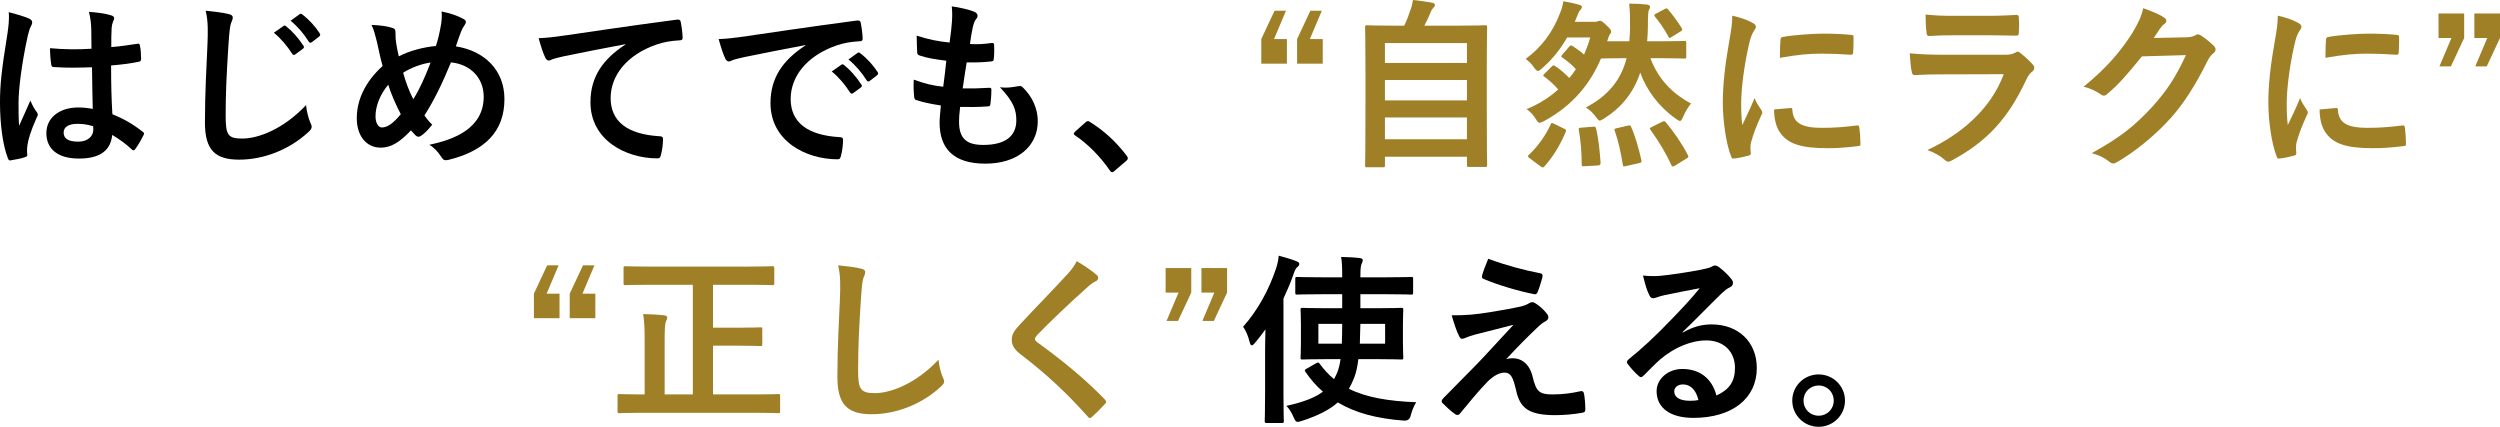 <?xml version="1.0" encoding="UTF-8"?>
<svg id="_レイヤー_2" data-name="レイヤー 2" xmlns="http://www.w3.org/2000/svg" viewBox="0 0 274.96 46.94">
  <defs>
    <style>
      .cls-1, .cls-2 {
        stroke-width: 0px;
      }

      .cls-2 {
        fill: #9f8026;
      }
    </style>
  </defs>
  <g id="text">
    <g>
      <path class="cls-1" d="m3.24,2.06c.22.12.3.24.3.4,0,.14-.06.28-.14.44-.14.24-.22.52-.36,1.1-.66,3.02-1,5.82-1,7.28,0,.8,0,1.72.06,2.56.4-.92.82-1.78,1.24-2.78.28.64.44.92.7,1.26.08.1.12.18.12.28s-.04.2-.12.32c-.7,1.58-.94,2.46-1.02,3.04-.08.56-.04.86-.02,1.06.02.14-.06.2-.24.26-.38.14-.96.26-1.5.34-.22.06-.3.04-.4-.24-.56-1.42-.86-3.8-.86-6.1,0-1.92.16-3.52.82-7.58.1-.7.22-1.56.14-2.36.8.2,1.88.52,2.28.72Zm6.88,5.34c-1.36.04-2.76.08-4.12-.02-.26,0-.34-.06-.36-.26-.08-.48-.14-1.2-.14-1.82,1.5.14,3.06.16,4.56.06,0-.72-.02-1.36-.02-2.1-.02-.72-.08-1.24-.26-1.96,1.16.1,1.76.18,2.42.38.22.06.36.16.36.34,0,.1-.04.16-.12.34s-.14.44-.16.7c-.04.68-.04,1.2-.04,2.12.94-.08,1.98-.22,2.84-.36.24-.06.28.02.32.24.08.36.12,1,.12,1.42,0,.18-.08.28-.22.3-.72.18-2.04.34-3.08.42,0,2.24.04,3.64.14,5.36,1.18.48,2.2,1.04,3.32,1.92.18.12.2.18.1.4-.26.52-.58,1.08-.92,1.54-.06.08-.12.12-.18.12s-.12-.04-.18-.1c-.62-.58-1.28-1.08-2.16-1.6-.16,1.68-1.3,2.6-3.66,2.6s-3.58-1.08-3.58-2.8,1.48-2.82,3.5-2.82c.52,0,1.12.06,1.6.16-.04-1.54-.06-3-.08-4.58Zm-1.62,6.22c-.94,0-1.5.34-1.5.96s.44,1,1.62,1c1,0,1.64-.58,1.64-1.3,0-.14,0-.24-.02-.4-.64-.2-1.18-.26-1.74-.26Z"/>
      <path class="cls-1" d="m25.12,1.54c.34.08.48.18.48.38,0,.22-.12.46-.2.66-.1.28-.18.9-.28,2.44-.22,3.48-.3,5.32-.3,7.68,0,2.16.24,2.54,1.84,2.54,1.78,0,4.56-1.08,7-3.68.08.76.26,1.42.46,1.9.1.22.16.36.16.48,0,.18-.08.34-.4.62-2.16,1.98-4.98,3-7.58,3s-3.76-1.02-3.76-4.08c0-3.36.18-6.24.28-8.64.04-1.18.1-2.46-.2-3.66.92.1,1.88.2,2.5.36Zm6.06,1.32c.1-.08.18-.06.3.04.62.48,1.34,1.28,1.9,2.14.08.12.08.22-.06.32l-.84.62c-.14.1-.24.08-.34-.06-.6-.92-1.24-1.68-2.02-2.32l1.06-.74Zm1.78-1.3c.12-.08.18-.06.3.04.74.56,1.46,1.36,1.9,2.06.08.12.1.24-.06.36l-.8.62c-.16.12-.26.06-.34-.06-.54-.86-1.18-1.62-2-2.3l1-.72Z"/>
      <path class="cls-1" d="m48.52,2.62c.06-.44.1-.92.04-1.36,1,.2,1.78.48,2.36.8.22.1.32.22.32.36,0,.1-.06.22-.14.34-.18.26-.28.44-.4.74-.12.32-.3.8-.56,1.6,3.16.5,5.34,2.62,5.34,5.8,0,3.56-2.16,5.7-6.14,6.68-.44.1-.58.04-.82-.34-.3-.48-.76-1-1.3-1.32,2.72-.56,5.98-1.8,5.98-5.28,0-2.02-1.4-3.56-3.6-3.78-.98,2.38-1.86,4.18-2.92,5.84.22.3.48.66.86,1.02-.52.62-.86.98-1.24,1.22-.08.06-.18.1-.28.1s-.18-.04-.28-.12c-.16-.16-.32-.32-.54-.58-1.3,1.38-2.26,1.9-3.34,1.9-1.52,0-2.62-1.24-2.62-3.24s.92-4,2.84-5.74c-.22-.76-.42-1.76-.62-2.64-.2-.78-.32-1.32-.6-1.88.96.04,1.72.14,2.26.32.32.08.38.22.38.58,0,.32,0,.62.08,1.14.1.58.16.94.28,1.42,1.12-.6,2.72-1.02,4.08-1.14.22-.64.4-1.38.58-2.44Zm-7.22,10.18c0,.68.28,1.22.7,1.22.6,0,1.24-.44,2.08-1.46-.58-1.12-1.06-2.22-1.38-3.24-.88,1.04-1.4,2.32-1.4,3.48Zm4.16-1.88c.68-1.1,1.26-2.38,1.9-4.04-.94.12-2.12.54-3.02,1.12.26.96.68,2.1,1.12,2.92Z"/>
      <path class="cls-1" d="m68.78,4.86c-2.44.46-4.58.88-6.72,1.32-.76.18-.96.22-1.26.32-.14.06-.28.16-.44.16-.14,0-.3-.12-.38-.3-.26-.54-.48-1.24-.74-2.16,1.02-.04,1.62-.12,3.18-.34,2.46-.36,6.86-1.02,12.02-1.7.3-.04.4.08.42.22.1.46.2,1.2.22,1.76,0,.24-.12.3-.38.3-.94.06-1.58.16-2.44.44-3.4,1.16-5.1,3.5-5.1,5.9,0,2.58,1.84,3.98,5.32,4.2.32,0,.44.08.44.3,0,.52-.08,1.22-.22,1.72-.06.3-.14.42-.38.42-3.52,0-7.38-2.02-7.38-6.18,0-2.84,1.42-4.76,3.84-6.34v-.04Z"/>
      <path class="cls-1" d="m88.58,4.96c-2.44.46-4.58.88-6.72,1.32-.76.18-.96.22-1.26.32-.14.06-.28.16-.44.16-.14,0-.3-.12-.38-.3-.26-.54-.48-1.24-.74-2.16,1.02-.04,1.62-.12,3.18-.34,2.46-.36,6.86-1.02,12.02-1.7.3-.04.4.08.42.22.1.46.2,1.2.22,1.76,0,.24-.12.3-.38.3-.94.06-1.58.16-2.44.44-3.4,1.16-5.1,3.5-5.1,5.9,0,2.58,1.84,3.98,5.32,4.2.32,0,.44.08.44.3,0,.52-.08,1.22-.22,1.72-.06.3-.14.42-.38.42-3.52,0-7.38-2.02-7.38-6.18,0-2.84,1.42-4.76,3.84-6.34v-.04Zm3.96,2.16c.1-.08.18-.06.3.04.62.48,1.34,1.28,1.9,2.14.08.12.08.22-.06.32l-.84.62c-.14.1-.24.08-.34-.06-.6-.92-1.24-1.68-2.02-2.32l1.06-.74Zm1.78-1.3c.12-.08.18-.06.3.04.74.56,1.46,1.36,1.9,2.06.08.12.1.24-.06.36l-.8.62c-.16.12-.26.06-.34-.06-.54-.86-1.18-1.62-2-2.3l1-.72Z"/>
      <path class="cls-1" d="m105.48,13.38c0,1.84.8,2.56,2.66,2.56,2.34,0,3.64-.9,3.64-2.7,0-1.12-.28-2.04-1.8-3.64.8.1,1.24,0,2.04-.12.14-.04.3-.02.42.08,1.1,1.04,1.7,2.4,1.7,3.76,0,2.84-2.32,4.68-5.76,4.68s-5.04-1.6-5.04-4.52c0-.42.06-.98.14-1.88-1.2-.18-2-.36-2.72-.6-.14-.04-.2-.14-.22-.38-.06-.62-.08-1.24-.04-1.86,1.2.44,2.1.66,3.24.78.1-.74.26-2.04.34-2.86-1.4-.18-2.12-.3-2.88-.56-.24-.06-.32-.16-.32-.34-.02-.48-.06-1.14-.06-1.86,1.36.44,2.32.62,3.62.76.16-1.16.22-1.7.26-2.3.04-.56.04-1.14-.02-1.68.92.12,1.96.38,2.4.56.28.1.44.28.44.46,0,.14-.06.26-.16.38-.14.14-.24.4-.36.86-.1.46-.22,1.14-.32,1.88.8.06,1.62,0,2.46-.12.14,0,.2.1.2.24.02.48.02,1.04-.04,1.5,0,.22-.08.28-.32.3-.88.1-1.78.12-2.66.1-.12.7-.32,2.06-.44,2.86,1.06.02,1.88,0,2.84-.06.26-.04.32.04.32.22,0,.36-.04,1.08-.1,1.5-.02.24-.08.32-.28.32-1,.08-2.04.08-3.06.06-.1.78-.12,1.26-.12,1.62Z"/>
      <path class="cls-1" d="m119.36,13.48c.14-.14.24-.16.3-.16s.14.02.26.12c1.48.92,2.8,2.12,3.98,3.66.12.16.14.22.14.3,0,.1-.04.18-.2.32l-1.22,1.04c-.14.12-.22.18-.28.18-.1,0-.18-.04-.28-.2-1.06-1.54-2.42-2.9-3.78-3.82-.12-.08-.18-.14-.18-.2s.04-.12.14-.24l1.12-1Z"/>
      <path class="cls-2" d="m140.12,4.3h1.42v2.7h-2.82v-2.7l1.46-3.12h1.26l-1.32,3.12Zm3.94,0h1.42v2.7h-2.82v-2.7l1.46-3.12h1.26l-1.32,3.12Z"/>
      <path class="cls-2" d="m150.36,18.4c-.2,0-.22-.02-.22-.22,0-.12.04-1.18.04-6.52v-3.7c0-3.72-.04-4.82-.04-4.96,0-.2.02-.22.22-.22.14,0,.84.04,2.78.04h1.3c.32-.64.5-1.16.74-1.88.1-.26.16-.56.22-.94.68.06,1.56.2,2.14.3.18.04.28.16.28.26,0,.12-.08.2-.16.28-.14.16-.24.3-.3.48-.2.48-.38.9-.7,1.5h3.9c1.94,0,2.64-.04,2.78-.04.2,0,.22.02.22.22,0,.12-.04,1.24-.04,4.42v4.22c0,5.34.04,6.4.04,6.5,0,.2-.02.22-.22.22h-1.78c-.2,0-.22-.02-.22-.22v-.9h-9.02v.94c0,.2-.02.22-.22.22h-1.74Zm1.96-11.48h9.02v-2.18h-9.02v2.18Zm9.02,4.12v-2.24h-9.02v2.24h9.02Zm0,4.28v-2.4h-9.02v2.4h9.02Z"/>
      <path class="cls-2" d="m181.52,6.4c.86,2.3,2.42,3.9,4.46,4.98-.34.44-.62.9-.86,1.46-.14.32-.22.46-.34.46s-.24-.08-.46-.24c-1.88-1.32-3.24-3.16-3.92-5.08-.74,2.26-2.12,3.9-4.02,5.08-.22.14-.34.2-.44.2-.12,0-.2-.12-.4-.38-.36-.48-.7-.8-1.12-1.06,2.42-1.28,3.84-2.96,4.48-5.42h-.36c-1.76,0-2.34.04-2.46.04-1.14,2.68-3,5.1-6.26,6.88-.24.12-.38.18-.5.18-.14,0-.22-.12-.42-.44-.28-.44-.6-.78-1-1.06,1.34-.54,2.5-1.28,3.48-2.16-.46-.54-.98-1-1.52-1.4-.18-.12-.18-.14.02-.34l.78-.78c.18-.18.22-.16.4-.04.54.34,1.12.86,1.54,1.3.26-.3.5-.64.72-.98-.48-.52-1-.94-1.48-1.26-.16-.1-.16-.14,0-.34l.74-.86c.16-.18.2-.18.38-.08.4.26.8.54,1.26.94.26-.6.5-1.22.68-1.88h-2.54c-.72,1.26-1.6,2.38-2.72,3.36-.22.2-.36.32-.5.32-.12,0-.24-.12-.42-.38-.28-.4-.58-.7-.92-.94,1.7-1.26,2.96-2.88,3.78-5.04.2-.46.3-.9.36-1.3.62.1,1.18.22,1.74.38.22.06.3.14.3.26s-.04.16-.14.28c-.12.12-.22.3-.36.66l-.28.68h2.12c.14,0,.28,0,.36-.04.1-.04.18-.08.28-.08.14,0,.26.06.66.44.44.4.58.58.58.74,0,.14-.04.2-.14.32-.1.14-.2.46-.3.76h2.44c.04-.44.06-.9.08-1.38,0-1.2,0-1.92-.1-2.76.72,0,1.26.02,1.98.1.2.04.32.14.32.22,0,.12-.02.2-.12.36-.08.14-.12.58-.12,1.92,0,.52-.04,1.04-.08,1.54h1.6c1.76,0,2.36-.04,2.48-.04.2,0,.22.02.22.22v1.52c0,.18-.02.2-.22.2-.12,0-.72-.04-2.48-.04h-1.24Zm-13.26,11.02c-.26-.2-.26-.24-.12-.38,1.02-.96,1.84-2.12,2.4-3.34.08-.2.1-.22.4-.08l1.1.54c.22.1.24.16.16.36-.64,1.5-1.4,2.74-2.34,3.78-.08.08-.12.12-.18.12s-.12-.04-.24-.12l-1.18-.88Zm6.92-3.48c.26-.02.3-.02.36.2.28,1.14.4,2.44.5,3.76,0,.2-.06.28-.32.3l-1.42.08c-.3.02-.34,0-.34-.2,0-1.28-.1-2.6-.32-3.78-.04-.2.02-.24.28-.26l1.26-.1Zm3.84-.12c.26-.06.3-.04.38.14.48,1.1.86,2.46,1.12,3.64.06.22.02.28-.24.34l-1.44.32c-.3.08-.32.06-.36-.16-.2-1.28-.48-2.58-.88-3.7-.08-.18-.06-.24.22-.3l1.2-.28Zm3.78-.42c.22-.1.28-.1.4.04.9,1.06,1.78,2.34,2.44,3.62.1.2.08.24-.16.38l-1.26.78c-.26.14-.32.12-.4-.06-.62-1.38-1.42-2.66-2.28-3.86-.12-.16-.12-.22.14-.34l1.12-.56Zm.28-12.4c.2-.1.26-.12.38.04.48.56,1.02,1.28,1.5,2.04.1.18.1.24-.12.38l-.98.6c-.12.08-.18.12-.22.12-.06,0-.1-.06-.16-.18-.42-.8-.94-1.54-1.44-2.14-.14-.18-.14-.24.1-.36l.94-.5Z"/>
      <path class="cls-2" d="m192.66,2.46c.34.18.46.3.46.48,0,.14-.04.2-.3.6-.2.36-.3.64-.48,1.42-.56,2.48-.84,4.94-.84,6.46,0,.98.04,1.64.12,2.34.42-.92.78-1.58,1.36-2.98.16.5.42.82.7,1.26.06.1.14.22.14.3,0,.14-.04.22-.1.32-.46,1.04-.84,1.9-1.14,3.02-.04.12-.06.34-.06.62,0,.24.04.4.04.56,0,.14-.08.22-.26.26-.5.14-1.06.26-1.64.32-.14.02-.22-.08-.26-.22-.56-1.4-.92-3.94-.92-5.96,0-1.8.22-3.98.68-6.56.26-1.48.36-2.14.36-2.98.9.22,1.54.42,2.14.74Zm4.28,9.42c.16-.02.2.08.2.3.12,1.38,1.08,1.88,3.26,1.88,1.5,0,2.48-.1,3.82-.26.2-.02.24,0,.28.26.06.42.12,1.2.12,1.72,0,.24,0,.26-.34.3-1.36.16-2.32.22-3.26.22-2.96,0-4.34-.48-5.2-1.66-.5-.64-.7-1.66-.7-2.6l1.82-.16Zm-1.12-7.48c.02-.24.08-.3.28-.34,1.18-.22,3.42-.36,4.34-.36,1.2,0,2.12.04,2.96.12.42.02.46.06.46.26,0,.6,0,1.14-.04,1.7-.02.18-.08.26-.26.24-1.2-.08-2.24-.12-3.26-.12-1.34,0-2.64.12-4.54.46.02-1.12.02-1.62.06-1.96Z"/>
      <path class="cls-2" d="m213.56,8.18c-1,0-2,.02-3,.08-.18,0-.26-.12-.3-.38-.12-.5-.16-1.24-.22-2.02,1.14.12,2.36.16,3.68.16h6.86c.34,0,.74-.04,1.06-.22.1-.08.18-.12.26-.12.1,0,.2.06.3.14.48.38,1.02.88,1.34,1.24.14.14.2.28.2.42,0,.12-.06.26-.22.38-.32.26-.46.48-.68.94-2,4.26-4.3,6.76-8.16,8.84-.16.08-.28.14-.4.14-.14,0-.28-.08-.44-.24-.54-.48-1.18-.78-1.86-1.04,3.7-1.72,6.96-4.48,8.4-8.34l-6.82.02Zm1.34-4.3c-.9,0-1.9.02-2.74.08-.2,0-.26-.12-.28-.44-.06-.42-.1-1.3-.1-1.92,1.22.12,1.82.14,3.28.14h3.6c1.3,0,2.36-.06,3.14-.1.18,0,.24.1.24.32.04.5.04,1.06,0,1.56,0,.34-.06.42-.36.4-.66,0-1.6-.04-2.82-.04h-3.96Z"/>
      <path class="cls-2" d="m240.48,4.1c.52-.02.78-.1,1-.24.08-.06.16-.08.26-.08s.2.04.32.12c.5.32.96.7,1.36,1.08.18.16.26.32.26.46,0,.16-.1.3-.24.42-.28.22-.48.5-.66.86-1.34,2.72-2.62,4.66-3.96,6.18-1.72,1.94-4.1,3.88-6.08,4.98-.12.08-.22.1-.32.1-.16,0-.3-.08-.46-.22-.5-.4-1.12-.7-1.9-.92,3.12-1.72,4.7-2.98,6.66-5.1,1.58-1.76,2.5-3.12,3.7-5.68l-4.84.14c-1.64,2.02-2.64,3.16-3.78,4.1-.14.14-.28.22-.42.22-.1,0-.2-.04-.3-.12-.5-.36-1.24-.72-1.92-.86,2.6-2.12,4.14-3.98,5.38-5.94.66-1.12.96-1.74,1.18-2.7,1.14.4,1.9.74,2.34,1.06.14.1.2.22.2.34s-.06.24-.22.34c-.2.12-.34.34-.5.54-.22.34-.42.64-.66,1l3.6-.08Z"/>
      <path class="cls-2" d="m252.66,2.46c.34.18.46.3.46.48,0,.14-.04.2-.3.6-.2.36-.3.64-.48,1.42-.56,2.48-.84,4.94-.84,6.46,0,.98.04,1.64.12,2.34.42-.92.78-1.58,1.36-2.98.16.5.42.82.7,1.26.06.1.14.22.14.3,0,.14-.04.22-.1.32-.46,1.04-.84,1.9-1.14,3.02-.04.12-.06.34-.06.62,0,.24.04.4.04.56,0,.14-.08.22-.26.26-.5.14-1.06.26-1.64.32-.14.02-.22-.08-.26-.22-.56-1.4-.92-3.94-.92-5.96,0-1.8.22-3.98.68-6.56.26-1.48.36-2.14.36-2.98.9.22,1.54.42,2.14.74Zm4.28,9.42c.16-.02.2.08.2.3.12,1.38,1.08,1.88,3.26,1.88,1.5,0,2.48-.1,3.82-.26.2-.02.24,0,.28.26.06.42.12,1.2.12,1.72,0,.24,0,.26-.34.3-1.36.16-2.32.22-3.26.22-2.96,0-4.34-.48-5.2-1.66-.5-.64-.7-1.66-.7-2.6l1.82-.16Zm-1.12-7.48c.02-.24.08-.3.28-.34,1.18-.22,3.42-.36,4.34-.36,1.2,0,2.12.04,2.96.12.42.02.46.06.46.26,0,.6,0,1.14-.04,1.7-.02.18-.08.26-.26.24-1.2-.08-2.24-.12-3.26-.12-1.34,0-2.64.12-4.54.46.02-1.12.02-1.62.06-1.96Z"/>
      <path class="cls-2" d="m271.02,4.18l-1.46,3.12h-1.26l1.32-3.12h-1.42V1.48h2.82v2.7Zm3.94,0l-1.46,3.12h-1.26l1.32-3.12h-1.42V1.48h2.82v2.7Z"/>
      <path class="cls-2" d="m60.12,32.3h1.42v2.7h-2.82v-2.7l1.46-3.12h1.26l-1.32,3.12Zm3.94,0h1.42v2.7h-2.82v-2.7l1.46-3.12h1.26l-1.32,3.12Z"/>
      <path class="cls-2" d="m71.44,31.32c-1.86,0-2.52.04-2.64.04-.2,0-.22-.02-.22-.22v-1.64c0-.2.02-.22.22-.22.12,0,.78.04,2.64.04h10.86c1.86,0,2.52-.04,2.64-.04.2,0,.22.02.22.22v1.64c0,.2-.02.22-.22.22-.12,0-.78-.04-2.64-.04h-3.88v4.72h2.78c1.72,0,2.32-.04,2.44-.04.18,0,.2.02.2.22v1.62c0,.2-.02.22-.2.22-.12,0-.72-.04-2.44-.04h-2.78v5.36h4.68c1.78,0,2.38-.04,2.5-.04.18,0,.2.02.2.22v1.66c0,.2-.02.22-.2.22-.12,0-.72-.04-2.5-.04h-12.5c-1.76,0-2.36.04-2.48.04-.18,0-.2-.02-.2-.22v-1.66c0-.2.02-.22.2-.22.12,0,.72.04,2.48.04h.3v-5.8c0-1.38-.02-2.1-.16-3.04.76.02,1.6.06,2.3.14.22.02.34.12.34.24,0,.18-.06.28-.14.44-.1.24-.14.74-.14,2.18v5.84h3.1v-12.06h-4.76Z"/>
      <path class="cls-2" d="m94.68,29.54c.34.08.48.18.48.38,0,.22-.12.46-.2.66-.1.28-.18.9-.28,2.44-.2,3.08-.3,5.12-.3,7.74,0,2.02.24,2.48,1.84,2.48,1.78,0,4.56-1.08,7-3.68.08.76.26,1.42.46,1.9.1.22.16.36.16.48,0,.18-.08.34-.4.62-2.16,1.98-4.98,3-7.58,3s-3.76-1.02-3.76-4.08c0-3.36.18-6.24.28-8.64.04-1.18.1-2.46-.2-3.66.92.1,1.88.2,2.5.36Z"/>
      <path class="cls-2" d="m120.62,30.24c.1.08.16.24.16.32,0,.18-.1.3-.28.38-.24.12-.54.3-.96.7-1.72,1.54-3.92,3.6-5.46,5.2-.18.22-.26.34-.26.44,0,.12.08.22.26.36,2.6,1.88,5.3,4.06,7.44,6.3.08.1.14.18.14.26s-.04.14-.14.24c-.46.5-1.04,1.08-1.38,1.38-.12.1-.2.16-.28.16s-.14-.06-.24-.18c-2.32-2.6-4.56-4.68-7.28-6.76-.76-.58-1.06-1.02-1.06-1.68s.36-1.1.98-1.76c1.7-1.84,3.36-3.5,5.08-5.38.54-.58.84-1,1.08-1.5.88.52,1.64,1.04,2.2,1.52Z"/>
      <path class="cls-2" d="m131.02,32.18l-1.46,3.12h-1.26l1.32-3.12h-1.42v-2.7h2.82v2.7Zm3.94,0l-1.46,3.12h-1.26l1.32-3.12h-1.42v-2.7h2.82v2.7Z"/>
      <path class="cls-1" d="m139.14,38.66c0-.72.02-1.58.04-2.44-.36.52-.76,1.02-1.16,1.5-.14.18-.26.26-.34.26-.1,0-.18-.12-.24-.36-.16-.66-.42-1.28-.72-1.68,1.62-1.82,2.84-4.06,3.62-6.4.16-.46.26-.94.3-1.42.68.18,1.36.38,1.92.6.22.1.34.16.34.3s-.06.24-.22.36c-.14.1-.24.28-.42.8-.32.92-.7,1.8-1.1,2.66v10.42c0,1.96.04,2.94.04,3.04,0,.2-.02.22-.22.22h-1.66c-.2,0-.22-.02-.22-.22,0-.12.04-1.08.04-3.04v-4.6Zm6.3-6.3c-1.98,0-2.64.04-2.76.04-.2,0-.22-.02-.22-.22v-1.5c0-.2.02-.22.22-.22.12,0,.78.04,2.76.04h2.18v-.12c0-1.02-.02-1.54-.12-2.12.72.02,1.4.04,2.04.12.2.02.34.1.34.22,0,.14-.06.28-.12.4-.08.18-.14.48-.14,1.38v.12h2.82c1.96,0,2.64-.04,2.74-.04.22,0,.24.02.24.22v1.5c0,.2-.02.22-.24.22-.1,0-.78-.04-2.74-.04h-2.82v1.54h1.8c1.9,0,2.58-.04,2.7-.04.2,0,.22.02.22.22,0,.12-.04.54-.04,1.6v2.04c0,1.04.04,1.48.04,1.6,0,.2-.02.22-.22.22-.12,0-.8-.04-2.7-.04h-2.02c-.1.8-.24,1.48-.46,2.04-.18.44-.36.84-.58,1.22,1.92.96,4.34,1.36,7.4,1.48-.24.38-.46.9-.6,1.44q-.12.62-.76.58c-3-.22-5.36-.86-7.26-2-.86.76-2.1,1.44-3.98,2.04-.2.06-.34.1-.44.1-.2,0-.28-.14-.44-.5-.22-.52-.48-.94-.8-1.26,1.92-.42,3.16-.92,4.02-1.56-.72-.62-1.36-1.36-1.92-2.18-.12-.18-.1-.22.14-.36l1.02-.58c.22-.12.28-.12.4.04.48.66,1,1.22,1.58,1.7.14-.24.24-.48.36-.74.16-.42.28-.9.36-1.46h-1.5c-1.9,0-2.58.04-2.68.04-.2,0-.22-.02-.22-.22,0-.12.04-.56.04-1.6v-2.04c0-1.06-.04-1.46-.04-1.6,0-.2.02-.22.22-.22.1,0,.78.04,2.68.04h1.68v-1.54h-2.18Zm-.44,3.26v2.18h2.58c.02-.64.04-1.38.04-2.18h-2.62Zm7.34,2.18v-2.18h-2.72l-.06,2.18h2.78Z"/>
      <path class="cls-1" d="m163.84,34.34c1.54-.24,2.66-.46,3.48-.64.34-.1.54-.16.8-.32.18-.1.26-.14.44-.14.12,0,.18.04.34.14.36.22.82.6,1.18,1.06.14.14.22.34.22.46,0,.18-.12.34-.36.46-.28.14-.42.28-.64.46-1.48,1.4-2.3,2.24-3.64,3.68.26-.08.52-.1.72-.1.94,0,1.84.6,2.18,2.02.4,1.64.72,1.96,2.2,1.96,1.18,0,2.12-.14,3.1-.36.22-.04.32.08.36.3.08.42.14,1.1.14,1.76,0,.2-.1.28-.36.32-.88.16-1.98.26-2.94.26-2.94,0-3.9-.78-4.32-2.76-.32-1.36-.56-1.92-1.26-1.92-.52,0-1.14.28-1.88,1-.9.92-2.36,2.68-3.04,3.52-.06.08-.16.14-.28.14-.06,0-.14-.02-.22-.08-.52-.36-1.04-.86-1.4-1.22-.06-.06-.1-.14-.1-.2,0-.1.06-.22.16-.32,1.28-1.3,2.5-2.54,3.78-3.84.78-.8,1.82-1.96,3.96-4.26-1.5.4-2.84.72-4.16,1.06-.62.18-.92.28-1.08.36s-.28.12-.42.12-.24-.1-.34-.34c-.26-.5-.5-1.24-.8-2.24,1.72,0,2.52-.08,4.18-.34Zm5.58-4.28c.2.04.28.16.22.44-.12.48-.36,1.24-.54,1.64-.06.16-.18.26-.34.22-1.76-.34-4.1-1.04-5.58-1.68-.12-.04-.24-.14-.18-.36.12-.46.38-1.12.68-1.86,2,.74,3.82,1.22,5.74,1.6Z"/>
      <path class="cls-1" d="m185.08,36.58c1.12-.64,2.06-.9,3.18-.9,2.92,0,4.96,1.92,4.96,4.8,0,3.34-2.7,5.48-6.98,5.48-2.52,0-4.04-1.08-4.04-2.94,0-1.34,1.26-2.44,2.82-2.44,1.88,0,3.26,1,3.76,2.92,1.4-.64,2.04-1.52,2.04-3.04,0-1.82-1.28-3.02-3.14-3.02-1.66,0-3.5.74-5.12,2.12-.58.52-1.14,1.1-1.74,1.7-.14.14-.24.22-.34.22-.08,0-.18-.06-.3-.18-.42-.36-.86-.88-1.18-1.3-.12-.16-.06-.3.1-.46,1.56-1.26,2.94-2.54,4.74-4.42,1.24-1.28,2.18-2.28,3.1-3.42-1.2.22-2.62.5-3.86.76-.26.06-.52.12-.84.24-.1.04-.3.1-.4.1-.2,0-.34-.1-.44-.34-.24-.46-.42-1.02-.7-2.16.6.08,1.26.08,1.86.04,1.22-.12,2.98-.38,4.54-.68.5-.1.9-.2,1.1-.3.1-.06.28-.16.38-.16.2,0,.32.06.46.16.6.46,1,.86,1.34,1.28.16.18.22.32.22.48,0,.2-.12.38-.34.48-.34.16-.5.3-.88.64-1.46,1.42-2.8,2.82-4.32,4.28l.02.06Zm.02,5.7c-.58,0-.96.34-.96.76,0,.62.54,1.04,1.74,1.04.36,0,.62-.02.92-.08-.26-1.1-.86-1.72-1.7-1.72Z"/>
      <path class="cls-1" d="m202.92,44.06c0,1.6-1.3,2.88-2.9,2.88s-2.9-1.28-2.9-2.88,1.3-2.88,2.9-2.88,2.9,1.28,2.9,2.88Zm-4.56,0c0,.94.72,1.66,1.66,1.66s1.66-.72,1.66-1.66-.72-1.66-1.66-1.66-1.66.72-1.66,1.66Z"/>
    </g>
  </g>
</svg>